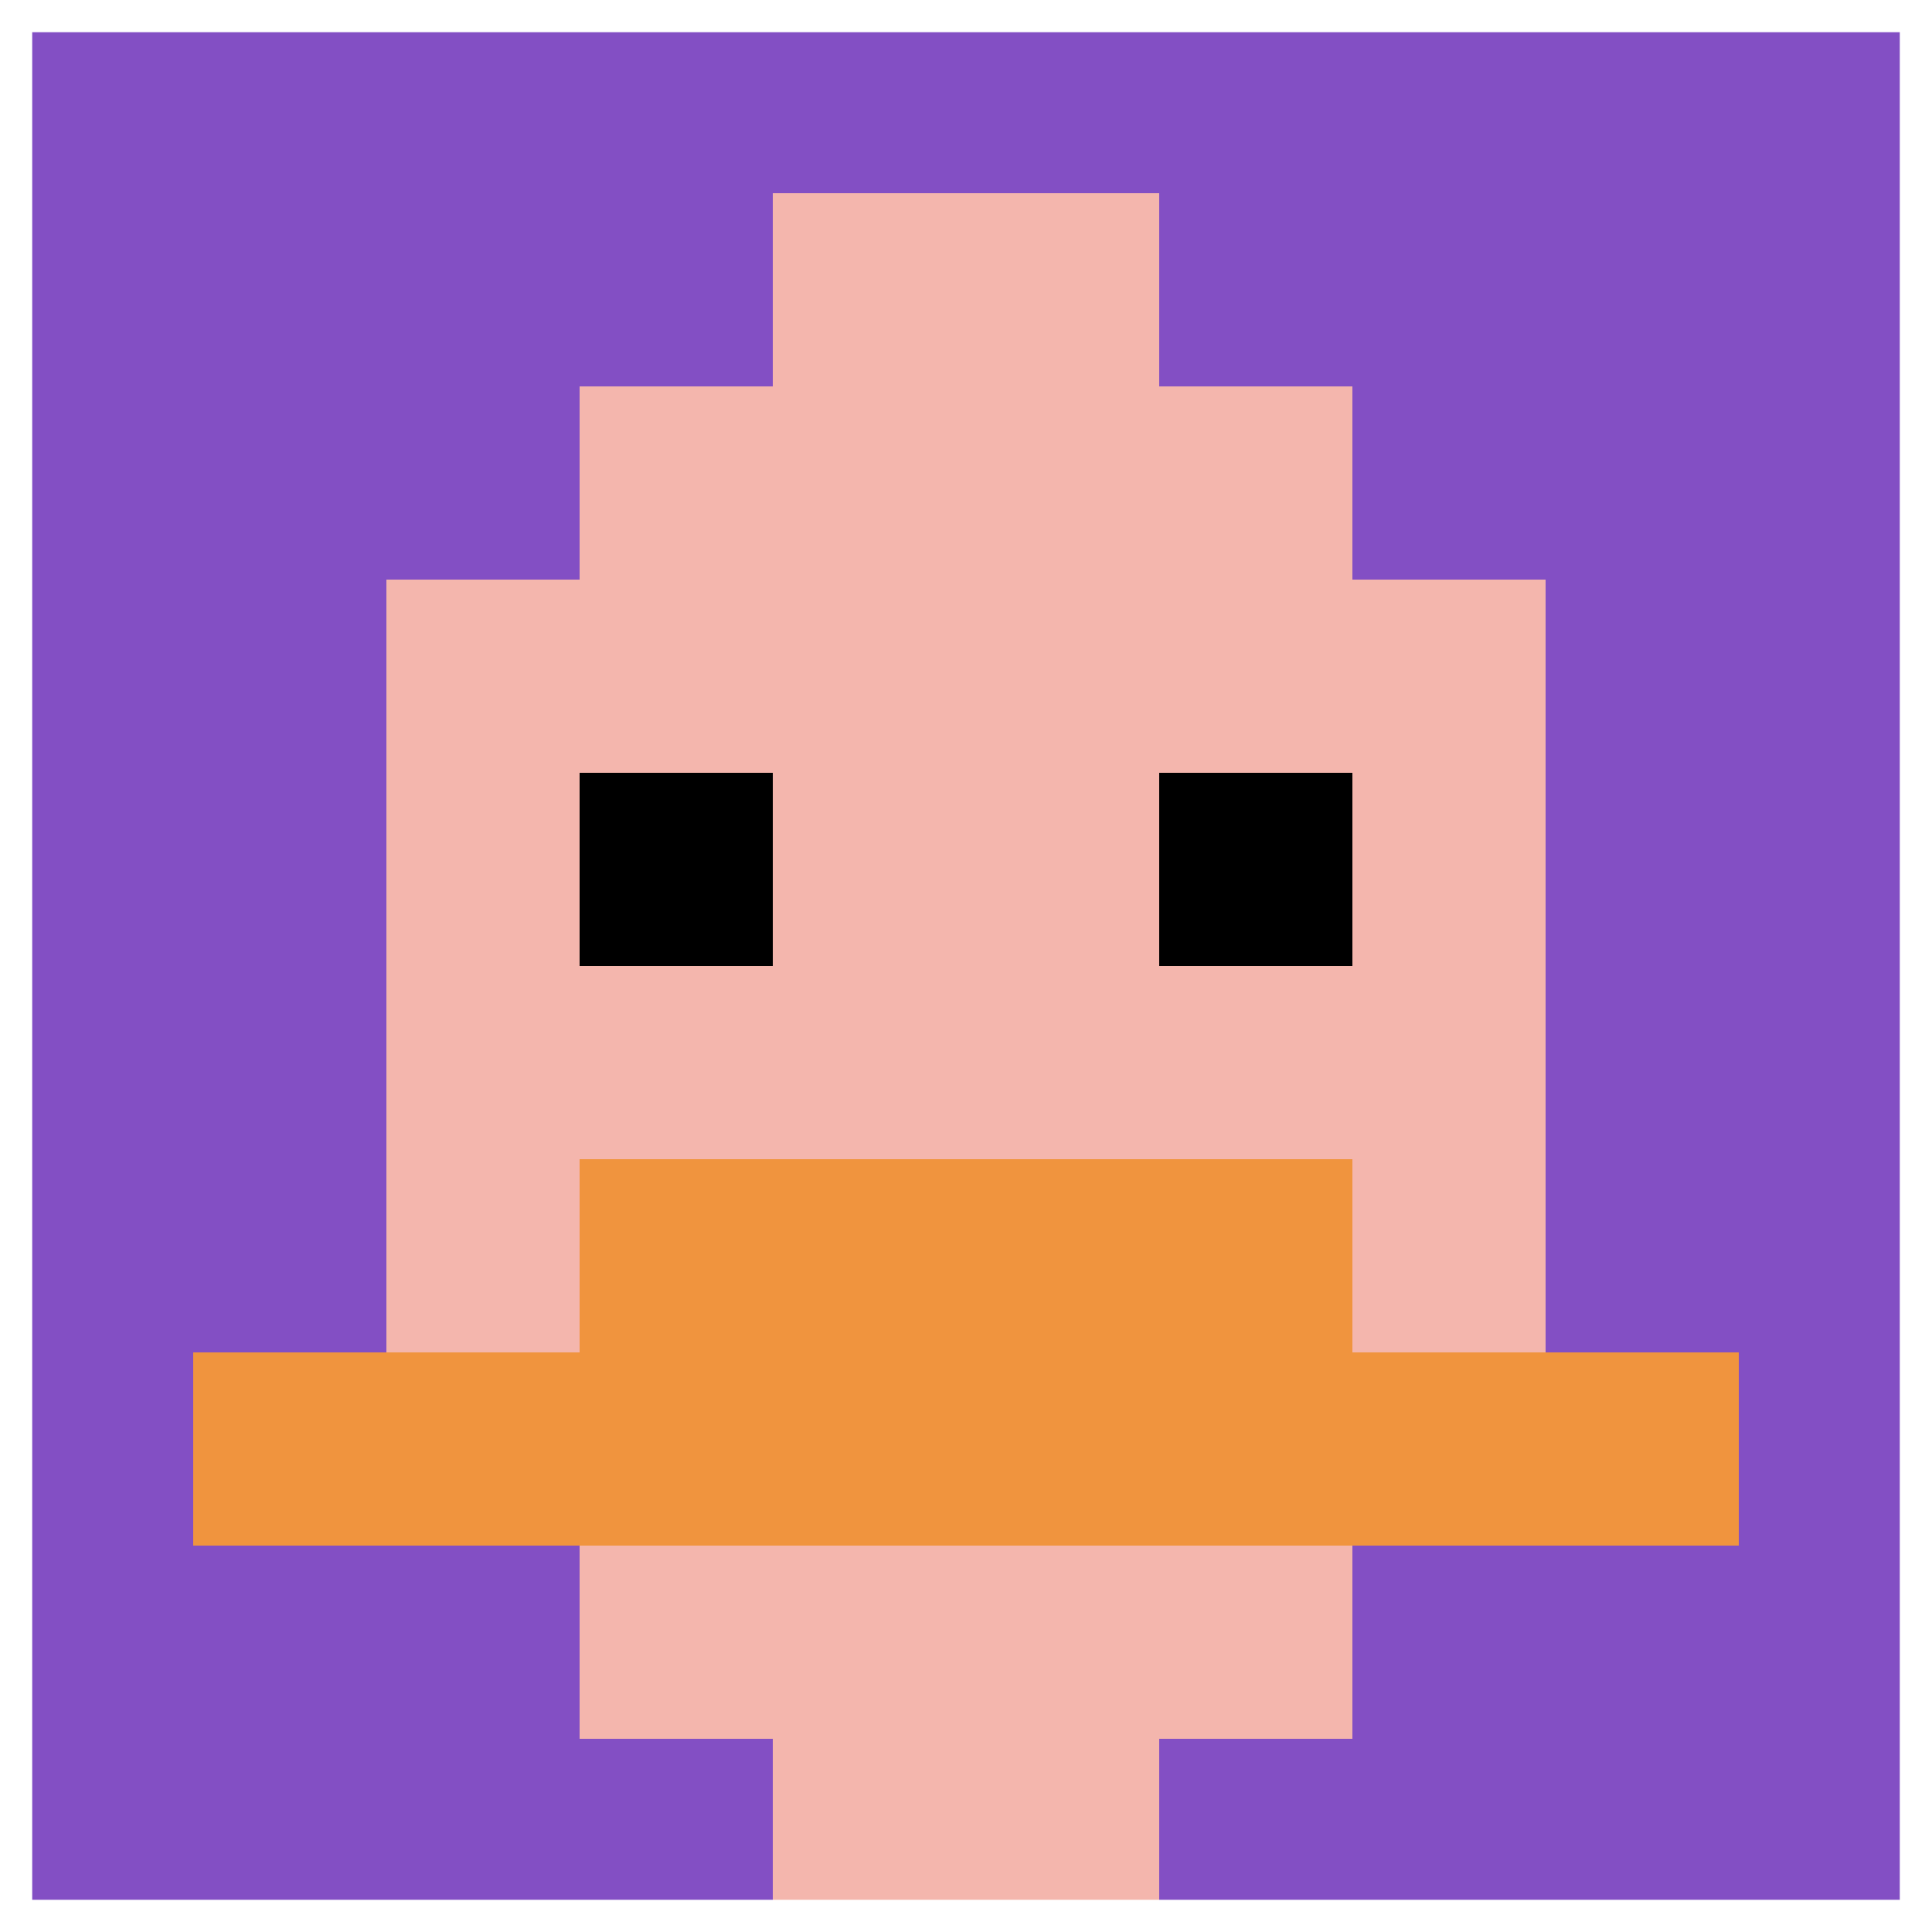 <svg xmlns="http://www.w3.org/2000/svg" version="1.1" width="710" height="710"><title>'goose-pfp-343127' by Dmitri Cherniak</title><desc>seed=343127
backgroundColor=#ffffff
padding=100
innerPadding=0
timeout=500
dimension=1
border=true
Save=function(){return n.handleSave()}
frame=140

Rendered at Sun Sep 15 2024 20:12:12 GMT+0800 (中国标准时间)
Generated in &lt;1ms
</desc><defs></defs><rect width="100%" height="100%" fill="#ffffff"></rect><g><g id="0-0"><rect x="0" y="0" height="710" width="710" fill="#834FC4"></rect><g><rect id="0-0-3-2-4-7" x="213" y="142" width="284" height="497" fill="#F4B6AD"></rect><rect id="0-0-2-3-6-5" x="142" y="213" width="426" height="355" fill="#F4B6AD"></rect><rect id="0-0-4-8-2-2" x="284" y="568" width="142" height="142" fill="#F4B6AD"></rect><rect id="0-0-1-7-8-1" x="71" y="497" width="568" height="71" fill="#F0943E"></rect><rect id="0-0-3-6-4-2" x="213" y="426" width="284" height="142" fill="#F0943E"></rect><rect id="0-0-3-4-1-1" x="213" y="284" width="71" height="71" fill="#000000"></rect><rect id="0-0-6-4-1-1" x="426" y="284" width="71" height="71" fill="#000000"></rect><rect id="0-0-4-1-2-2" x="284" y="71" width="142" height="142" fill="#F4B6AD"></rect></g><rect x="0" y="0" stroke="white" stroke-width="23.667" height="710" width="710" fill="none"></rect></g></g></svg>